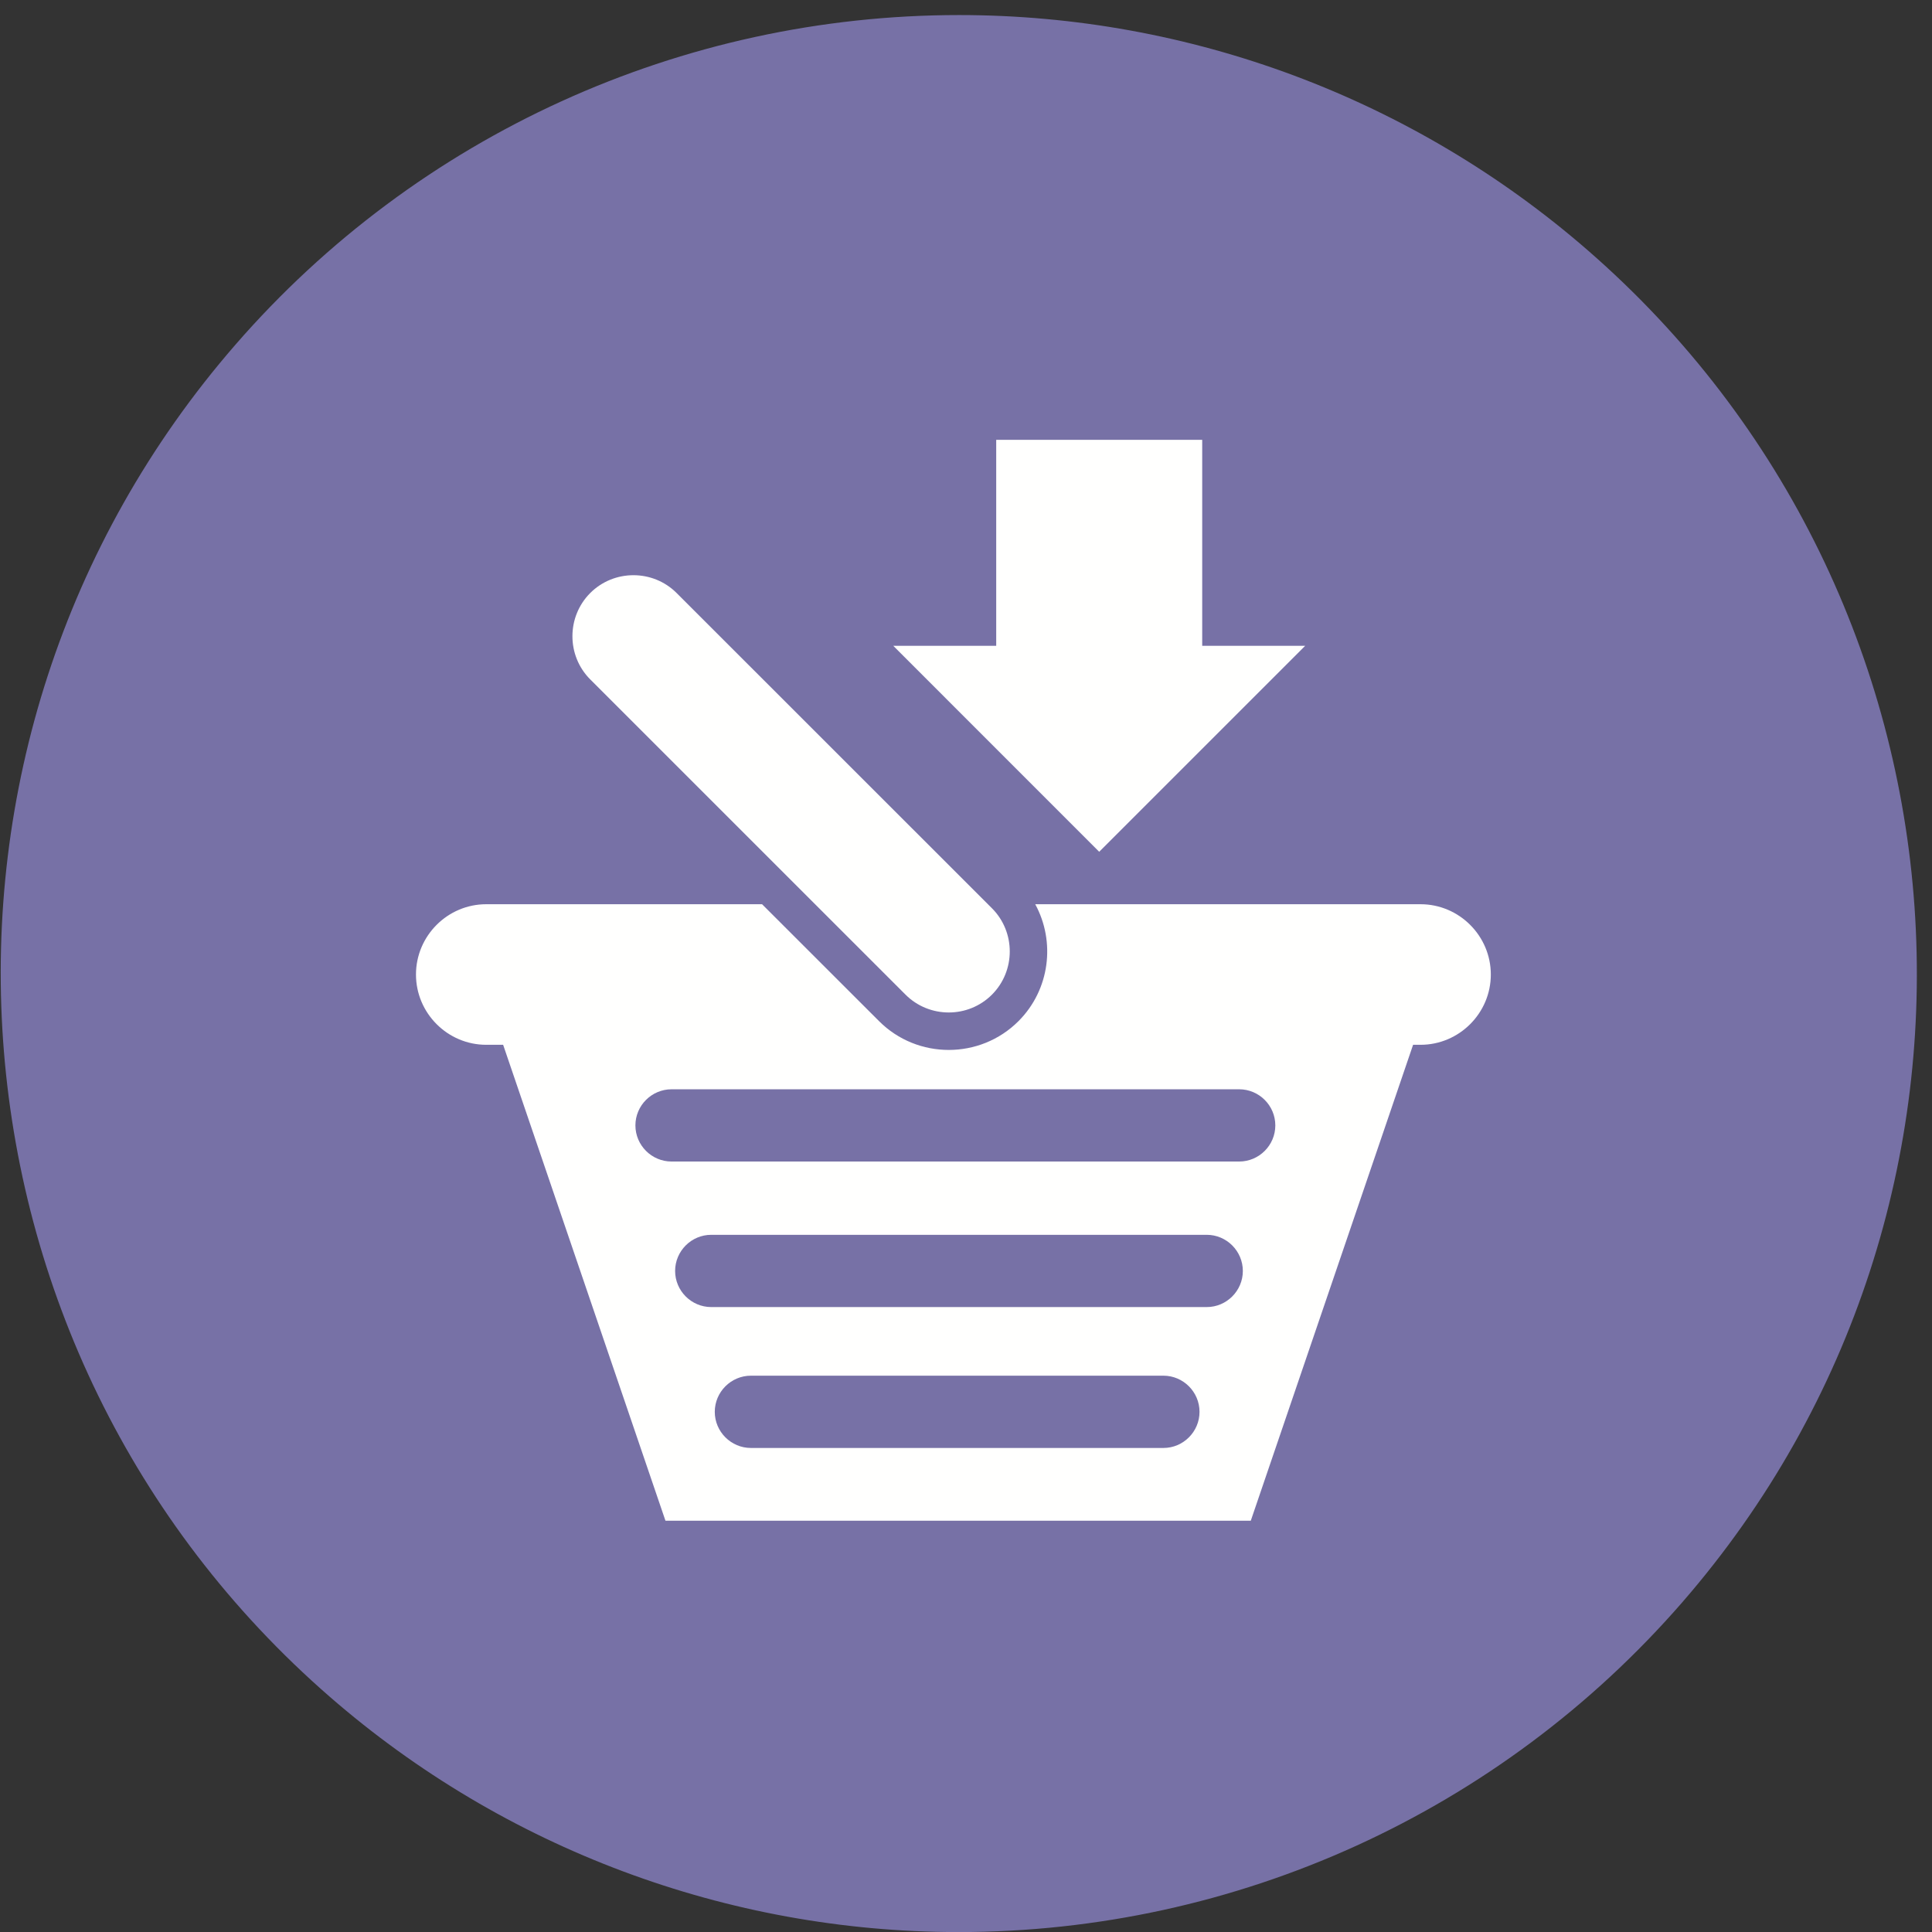 <!-- ?xml version="1.0" encoding="UTF-8"? -->
<svg width="116px" height="116px" viewBox="0 0 116 116" version="1.1" xmlns="http://www.w3.org/2000/svg" xmlns:xlink="http://www.w3.org/1999/xlink">
	<rect x="0" y="0" width="116" height="116" fill="#333333" stroke="none"/>
	<!-- Generator: Sketch 56.3 (81716) - https://sketch.com -->
	<title>
		pod talent industries 5
	</title>
	<desc>
		Created with Sketch.
	</desc>
	<g id="Page-1" stroke="none" stroke-width="1" fill="none" fill-rule="evenodd">
		<g id="Sectors-full-on-grey-(1)" transform="translate(-140, -141)">
			<g id="pod-talent-industries-5" transform="translate(140.043, 141.904)">
				<path d="M57.506,115.1 C57.504,115.1 57.504,115.1 57.502,115.1 C43.641,115.1 30.24,110.086 19.769,100.983 C-4.181,80.164 -6.728,43.742 14.091,19.794 C25.026,7.214 40.865,0 57.547,0 C71.407,0 84.808,5.013 95.28,14.117 C119.229,34.936 121.776,71.357 100.958,95.306 C90.023,107.885 74.185,115.1 57.506,115.1" id="Fill-25" fill="#7771A6">
				</path>
				<path d="M42.659,73.236 L72.413,73.236 C73.603,73.236 74.579,74.212 74.579,75.406 C74.579,76.598 73.603,77.574 72.413,77.574 L42.659,77.574 C41.468,77.574 40.492,76.598 40.492,75.406 C40.492,74.212 41.468,73.236 42.659,73.236 Z M45.043,81.694 L69.811,81.694 C71.002,81.694 71.978,82.672 71.978,83.865 C71.978,85.057 71.002,86.034 69.811,86.034 L45.043,86.034 C43.85,86.034 42.873,85.057 42.873,83.865 C42.873,82.672 43.85,81.694 45.043,81.694 Z M40.278,64.498 L74.359,64.498 C75.553,64.498 76.529,65.473 76.529,66.667 C76.529,67.86 75.553,68.836 74.359,68.836 L40.278,68.836 C39.084,68.836 38.108,67.86 38.108,66.667 C38.108,65.473 39.084,64.498 40.278,64.498 Z M85.247,53.387 L62.114,53.387 C63.337,55.633 63.001,58.511 61.108,60.407 C58.804,62.712 55.041,62.712 52.738,60.408 L45.713,53.387 L29.151,53.387 C26.83,53.387 24.933,55.286 24.933,57.607 C24.933,59.928 26.83,61.827 29.151,61.827 L30.166,61.827 L39.912,90.402 L75.056,90.402 L84.801,61.827 L85.247,61.827 C87.569,61.827 89.468,59.928 89.468,57.607 C89.468,55.286 87.569,53.387 85.247,53.387 Z M59.771,25.504 L59.771,37.87 L53.589,37.87 L65.954,50.238 L78.324,37.87 L72.139,37.87 L72.139,25.504 L59.771,25.504 Z M35.396,34.701 L35.396,34.701 C36.822,33.276 39.158,33.276 40.581,34.701 L59.515,53.629 C60.941,55.055 60.941,57.389 59.515,58.816 C58.089,60.243 55.756,60.243 54.327,58.817 L35.396,39.889 C33.97,38.464 33.97,36.129 35.396,34.701 L35.396,34.701 Z" id="Fill-26" fill="#FFFFFE">
				</path>
			</g>
		</g>
	</g>
</svg>
